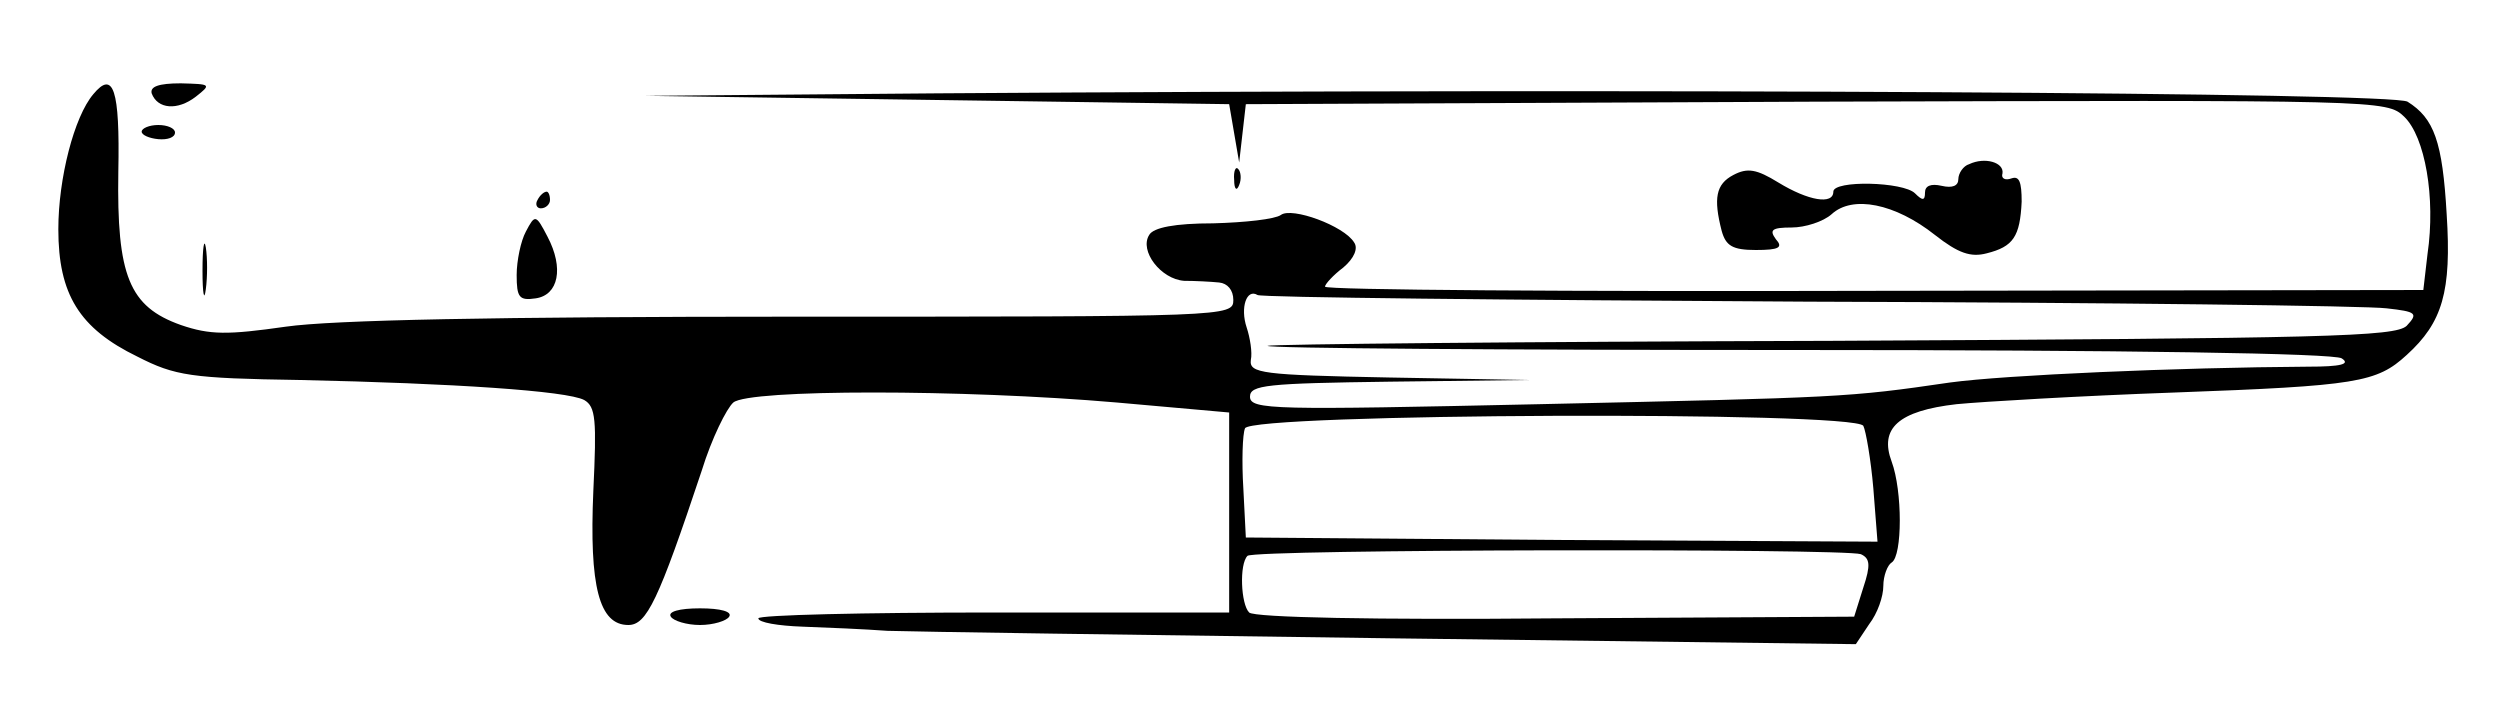 <?xml version="1.0" standalone="no"?>
<!DOCTYPE svg PUBLIC "-//W3C//DTD SVG 20010904//EN"
 "http://www.w3.org/TR/2001/REC-SVG-20010904/DTD/svg10.dtd">
<svg version="1.0" xmlns="http://www.w3.org/2000/svg"
 width="300pt" height="86pt" viewBox="0 0 300 86"
 preserveAspectRatio="xMidYMid meet">
<g transform="translate(0,86) scale(0.1,-0.1)"
fill="#000000" stroke="none">
<path d="M112 747 c-23 -27 -42 -101 -42 -162 0 -78 25 -119 95 -153 45 -23
64 -26 195 -28 184 -4 320 -13 341 -24 14 -8 15 -24 11 -109 -5 -115 7 -161
42 -161 22 0 36 29 88 185 12 39 30 75 38 82 19 16 275 16 460 0 l135 -12 0
-120 0 -120 -283 0 c-155 0 -282 -3 -282 -7 0 -5 24 -9 53 -10 28 -1 75 -3
102 -5 28 -1 300 -5 606 -9 l556 -7 16 24 c10 13 17 33 17 46 0 12 5 25 10 28
13 8 13 86 0 121 -15 40 8 61 78 69 31 3 149 10 262 14 219 8 242 12 278 45
43 39 54 76 48 169 -5 87 -15 115 -47 135 -18 11 -906 16 -1764 10 l-350 -3
350 -5 350 -5 6 -35 6 -35 4 35 4 35 684 3 c679 2 685 2 706 -18 25 -24 38
-97 28 -165 l-5 -43 -659 -1 c-363 -1 -659 1 -659 5 0 3 10 14 22 23 13 11 18
23 13 30 -12 20 -75 43 -88 33 -7 -5 -43 -9 -81 -10 -46 0 -72 -5 -77 -14 -12
-19 14 -53 42 -55 13 0 32 -1 42 -2 10 -1 17 -9 17 -21 0 -20 -7 -20 -527 -20
-359 0 -554 -4 -610 -12 -70 -10 -91 -10 -126 2 -62 22 -77 59 -75 184 2 99
-6 122 -30 93z m2058 -249 c360 -1 672 -5 694 -8 36 -4 38 -6 24 -21 -14 -13
-95 -15 -689 -18 -370 -1 -675 -4 -678 -6 -2 -3 283 -5 635 -5 395 0 645 -4
654 -10 11 -7 -1 -10 -40 -10 -157 -1 -364 -10 -430 -19 -123 -18 -131 -18
-492 -26 -319 -7 -348 -7 -348 9 0 14 20 16 168 18 l167 2 -168 3 c-153 3
-168 5 -166 21 2 9 -1 27 -5 39 -8 24 0 47 13 39 4 -3 302 -6 661 -8z m66
-149 c3 -6 9 -40 12 -75 l5 -64 -379 2 -379 3 -3 59 c-2 32 -1 65 2 72 7 18
731 21 742 3z m-3 -154 c11 -5 12 -13 3 -40 l-11 -35 -358 -2 c-217 -2 -362 1
-368 7 -10 10 -12 58 -2 68 8 8 715 9 736 2z"/>
<path d="M182 748 c7 -19 31 -21 53 -4 19 15 18 15 -18 16 -27 0 -37 -4 -35
-12z"/>
<path d="M170 702 c0 -4 9 -8 20 -9 11 -1 20 2 20 8 0 5 -9 9 -20 9 -11 0 -20
-4 -20 -8z"/>
<path d="M2363 663 c-7 -2 -13 -11 -13 -18 0 -8 -7 -11 -20 -8 -13 3 -20 0
-20 -8 0 -10 -3 -10 -12 -1 -14 14 -98 16 -98 2 0 -16 -30 -11 -66 11 -26 16
-37 18 -54 9 -21 -11 -24 -28 -14 -67 5 -18 13 -23 41 -23 28 0 33 3 24 13 -8
11 -5 14 19 14 16 0 38 7 48 16 25 23 76 13 124 -25 28 -22 43 -27 62 -22 32
8 40 20 42 62 0 24 -3 31 -12 28 -8 -3 -13 0 -11 6 2 13 -21 20 -40 11z"/>
<path d="M1481 644 c0 -11 3 -14 6 -6 3 7 2 16 -1 19 -3 4 -6 -2 -5 -13z"/>
<path d="M645 620 c-3 -5 -1 -10 4 -10 6 0 11 5 11 10 0 6 -2 10 -4 10 -3 0
-8 -4 -11 -10z"/>
<path d="M631 582 c-6 -11 -11 -35 -11 -52 0 -27 3 -31 23 -28 27 4 34 36 14
74 -14 27 -15 27 -26 6z"/>
<path d="M243 535 c0 -27 2 -38 4 -22 2 15 2 37 0 50 -2 12 -4 0 -4 -28z"/>
<path d="M805 120 c3 -5 19 -10 35 -10 16 0 32 5 35 10 4 6 -10 10 -35 10 -25
0 -39 -4 -35 -10z"/>
</g>
</svg>
